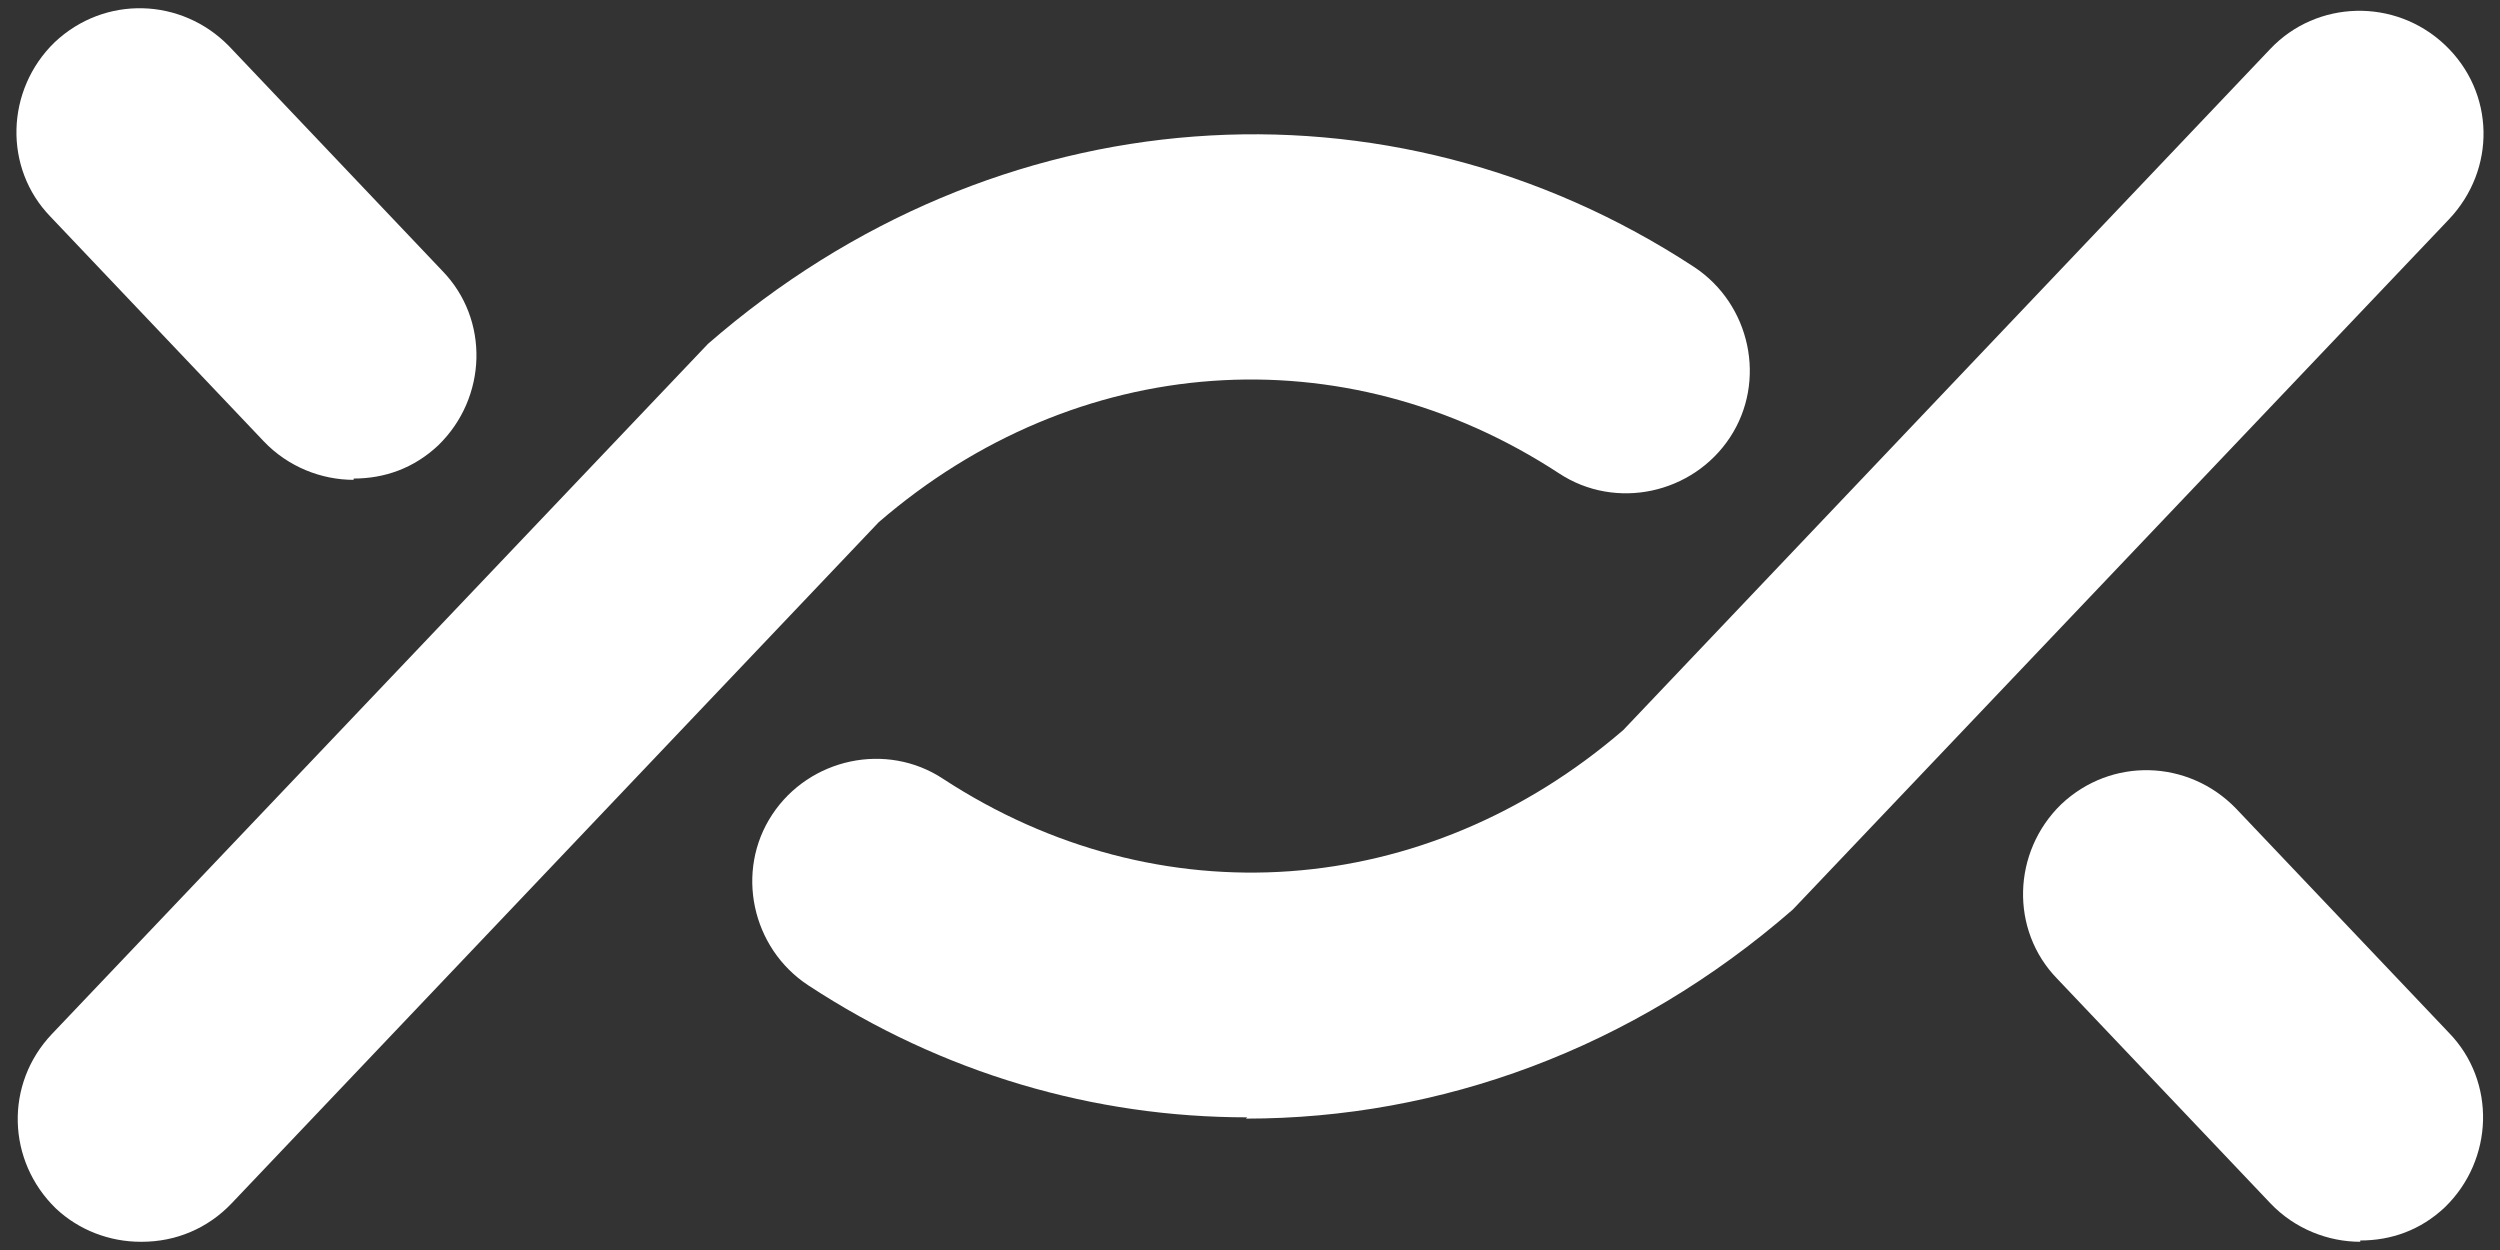 <svg width="76" height="38" viewBox="0 0 76 38" fill="none" xmlns="http://www.w3.org/2000/svg">
<rect x="0" y="0" width="76" height="38" fill="#333333" stroke="none"/>
<path d="M37.915 33.967C33.271 33.967 28.665 32.642 24.567 29.951C22.85 28.82 22.342 26.48 23.474 24.765C24.606 23.049 26.948 22.542 28.665 23.673C35.222 27.962 43.34 27.377 49.35 22.191L69.02 1.484C70.425 0.003 72.806 -0.075 74.328 1.367C75.85 2.81 75.889 5.15 74.445 6.671L54.502 27.65C49.623 31.901 43.769 34.006 37.876 34.006L37.915 33.967Z" fill="white"/>
<path d="M10.751 14.587C9.775 14.587 8.761 14.197 8.019 13.417L1.54 6.593C0.096 5.111 0.174 2.732 1.657 1.289C3.18 -0.153 5.521 -0.075 6.965 1.406L13.444 8.231C14.888 9.712 14.81 12.091 13.327 13.534C12.585 14.236 11.688 14.548 10.751 14.548V14.587Z" fill="white"/>
<path d="M71.752 37.75C70.776 37.75 69.762 37.36 69.02 36.58L62.541 29.756C61.097 28.274 61.175 25.896 62.658 24.453C64.181 23.01 66.522 23.088 67.966 24.57L74.445 31.394C75.889 32.876 75.811 35.254 74.328 36.697C73.586 37.399 72.689 37.711 71.752 37.711V37.75Z" fill="white"/>
<path d="M4.273 37.75C3.336 37.75 2.399 37.399 1.697 36.736C0.213 35.294 0.135 32.954 1.579 31.433L21.523 10.453C30.265 2.849 42.208 2.03 51.497 8.114C53.214 9.245 53.721 11.584 52.59 13.3C51.458 15.016 49.116 15.523 47.398 14.392C40.842 10.102 32.724 10.687 26.714 15.874L7.043 36.58C6.302 37.36 5.326 37.75 4.312 37.75H4.273Z" fill="white"/>
</svg>
